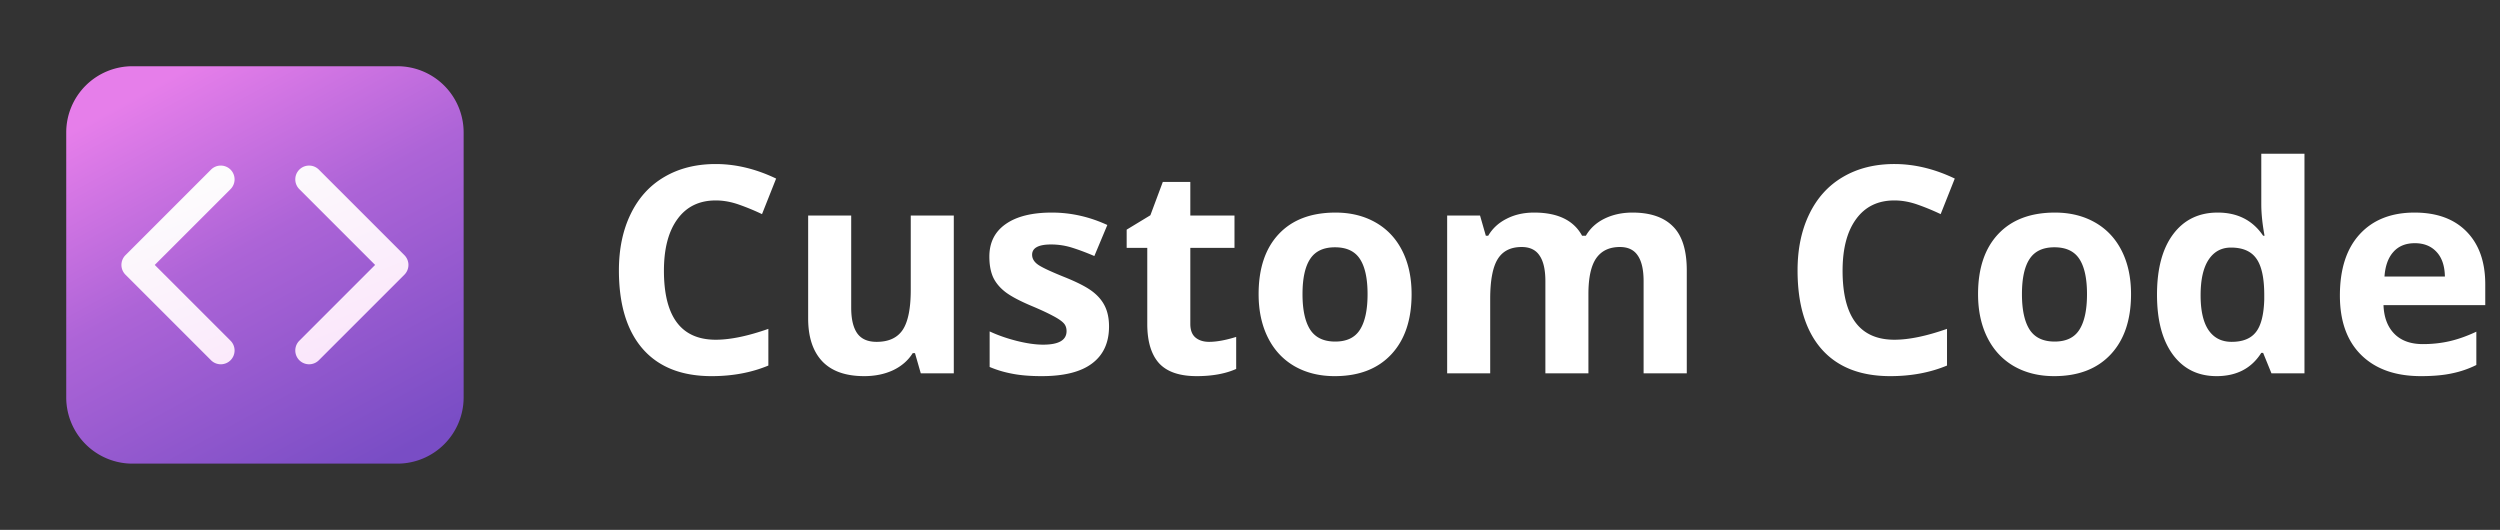 <svg xmlns="http://www.w3.org/2000/svg" width="1038" height="220" fill="none"><rect width="100%" height="100%" fill="#333333" stroke="none"/><path fill="url(#a)" d="M55 27.5A27.5 27.5 0 0 0 27.5 55v110A27.5 27.5 0 0 0 55 192.5h110a27.497 27.497 0 0 0 19.445-8.055A27.497 27.497 0 0 0 192.5 165V55A27.497 27.497 0 0 0 165 27.5H55Z"/><path fill="url(#b)" d="M95.718 70.428a5.73 5.73 0 0 1 0 8.103L64.25 110l31.47 31.469a5.733 5.733 0 0 1 0 8.104 5.732 5.732 0 0 1-8.104 0l-35.52-35.521a5.73 5.73 0 0 1 0-8.104l35.52-35.52a5.728 5.728 0 0 1 8.103 0Zm36.667 0 35.521 35.52a5.733 5.733 0 0 1 0 8.104l-35.521 35.521a5.733 5.733 0 0 1-8.103 0 5.73 5.73 0 0 1 0-8.104L155.751 110l-31.469-31.47a5.729 5.729 0 1 1 8.103-8.102Z"/><path fill="#fff" d="M297.168 83.223c-6.836 0-12.129 2.578-15.879 7.734-3.75 5.117-5.625 12.266-5.625 21.445 0 19.102 7.168 28.653 21.504 28.653 6.016 0 13.301-1.504 21.855-4.512v15.234c-7.031 2.93-14.882 4.395-23.554 4.395-12.461 0-21.992-3.77-28.594-11.309-6.602-7.578-9.902-18.437-9.902-32.578 0-8.906 1.621-16.7 4.863-23.379 3.242-6.719 7.891-11.855 13.945-15.41 6.094-3.594 13.223-5.39 21.387-5.39 8.32 0 16.68 2.011 25.078 6.035l-5.859 14.765a97.002 97.002 0 0 0-9.668-3.984c-3.242-1.133-6.426-1.7-9.551-1.7ZM382.305 155l-2.403-8.379h-.937c-1.914 3.047-4.629 5.41-8.145 7.09-3.515 1.641-7.519 2.461-12.011 2.461-7.696 0-13.497-2.051-17.403-6.152-3.906-4.141-5.859-10.079-5.859-17.813V89.492h17.871v38.262c0 4.726.84 8.281 2.52 10.664 1.679 2.344 4.355 3.516 8.027 3.516 5 0 8.613-1.661 10.84-4.981 2.226-3.359 3.34-8.906 3.34-16.641v-30.82h17.871V155h-13.711Zm78.164-19.453c0 6.719-2.344 11.836-7.031 15.351-4.649 3.516-11.622 5.274-20.918 5.274-4.766 0-8.829-.332-12.188-.996-3.359-.625-6.504-1.563-9.434-2.813v-14.765c3.321 1.562 7.051 2.871 11.192 3.925 4.18 1.055 7.851 1.582 11.015 1.582 6.485 0 9.727-1.875 9.727-5.625 0-1.406-.43-2.539-1.289-3.398-.859-.898-2.344-1.894-4.453-2.988-2.11-1.133-4.922-2.442-8.438-3.926-5.039-2.109-8.75-4.063-11.132-5.859-2.344-1.797-4.063-3.848-5.157-6.153-1.054-2.344-1.582-5.215-1.582-8.613 0-5.82 2.246-10.313 6.739-13.477 4.531-3.203 10.937-4.804 19.218-4.804 7.891 0 15.567 1.719 23.028 5.156l-5.391 12.891c-3.281-1.407-6.348-2.559-9.199-3.457a28.875 28.875 0 0 0-8.731-1.348c-5.273 0-7.91 1.426-7.91 4.277 0 1.602.84 2.989 2.52 4.16 1.718 1.172 5.449 2.911 11.191 5.215 5.117 2.071 8.867 4.004 11.25 5.801 2.383 1.797 4.141 3.867 5.274 6.211 1.132 2.344 1.699 5.137 1.699 8.379Zm41.543 6.387c3.125 0 6.875-.684 11.25-2.051v13.301c-4.453 1.992-9.922 2.988-16.407 2.988-7.148 0-12.363-1.797-15.644-5.391-3.242-3.633-4.863-9.062-4.863-16.289V102.91h-8.555v-7.558l9.844-5.977 5.156-13.828h11.426v13.945h18.34v13.418h-18.34v31.582c0 2.539.703 4.414 2.109 5.625 1.445 1.211 3.34 1.817 5.684 1.817Zm38.789-19.805c0 6.484 1.054 11.387 3.164 14.707 2.148 3.32 5.625 4.98 10.43 4.98 4.765 0 8.183-1.64 10.253-4.921 2.11-3.321 3.164-8.243 3.164-14.766 0-6.484-1.054-11.348-3.164-14.59-2.109-3.242-5.566-4.863-10.371-4.863-4.765 0-8.203 1.621-10.312 4.863-2.11 3.203-3.164 8.066-3.164 14.59Zm45.293 0c0 10.664-2.813 19.004-8.438 25.019-5.625 6.016-13.457 9.024-23.496 9.024-6.289 0-11.836-1.367-16.64-4.102-4.805-2.773-8.497-6.738-11.075-11.894-2.578-5.156-3.867-11.172-3.867-18.047 0-10.703 2.793-19.024 8.379-24.961 5.586-5.938 13.438-8.906 23.555-8.906 6.289 0 11.836 1.367 16.64 4.101 4.805 2.735 8.496 6.66 11.075 11.778 2.578 5.117 3.867 11.113 3.867 17.988ZM659.512 155h-17.871v-38.262c0-4.726-.801-8.261-2.403-10.605-1.562-2.383-4.043-3.574-7.441-3.574-4.57 0-7.891 1.679-9.961 5.039-2.07 3.359-3.106 8.886-3.106 16.582V155h-17.871V89.492h13.653l2.402 8.38h.996c1.758-3.009 4.297-5.353 7.617-7.032 3.321-1.719 7.129-2.578 11.426-2.578 9.805 0 16.445 3.203 19.922 9.61h1.582c1.758-3.048 4.336-5.411 7.734-7.09 3.438-1.68 7.305-2.52 11.602-2.52 7.422 0 13.027 1.914 16.816 5.742 3.829 3.789 5.743 9.883 5.743 18.281V155h-17.93v-38.262c0-4.726-.801-8.261-2.402-10.605-1.563-2.383-4.043-3.574-7.442-3.574-4.375 0-7.656 1.562-9.844 4.687-2.148 3.125-3.222 8.086-3.222 14.883V155Zm127.031-71.777c-6.836 0-12.129 2.578-15.879 7.734-3.75 5.117-5.625 12.266-5.625 21.445 0 19.102 7.168 28.653 21.504 28.653 6.016 0 13.301-1.504 21.855-4.512v15.234c-7.031 2.93-14.882 4.395-23.554 4.395-12.461 0-21.992-3.77-28.594-11.309-6.602-7.578-9.902-18.437-9.902-32.578 0-8.906 1.621-16.7 4.863-23.379 3.242-6.719 7.891-11.855 13.945-15.41 6.094-3.594 13.223-5.39 21.387-5.39 8.32 0 16.68 2.011 25.078 6.035l-5.859 14.765a97.002 97.002 0 0 0-9.668-3.984c-3.242-1.133-6.426-1.7-9.551-1.7Zm52.969 38.906c0 6.484 1.054 11.387 3.164 14.707 2.148 3.32 5.625 4.98 10.429 4.98 4.766 0 8.184-1.64 10.254-4.921 2.11-3.321 3.164-8.243 3.164-14.766 0-6.484-1.054-11.348-3.164-14.59-2.109-3.242-5.566-4.863-10.371-4.863-4.765 0-8.203 1.621-10.312 4.863-2.11 3.203-3.164 8.066-3.164 14.59Zm45.293 0c0 10.664-2.813 19.004-8.438 25.019-5.625 6.016-13.457 9.024-23.496 9.024-6.289 0-11.836-1.367-16.641-4.102-4.804-2.773-8.496-6.738-11.074-11.894-2.578-5.156-3.867-11.172-3.867-18.047 0-10.703 2.793-19.024 8.379-24.961 5.586-5.938 13.437-8.906 23.555-8.906 6.289 0 11.836 1.367 16.64 4.101 4.805 2.735 8.496 6.66 11.075 11.778 2.578 5.117 3.867 11.113 3.867 17.988Zm35.507 34.043c-7.695 0-13.75-2.988-18.164-8.965-4.375-5.977-6.562-14.258-6.562-24.844 0-10.742 2.226-19.101 6.68-25.078 4.492-6.016 10.664-9.023 18.515-9.023 8.242 0 14.531 3.203 18.867 9.61h.586c-.898-4.884-1.347-9.24-1.347-13.067V63.828h17.929V155h-13.711l-3.457-8.496h-.761c-4.063 6.445-10.254 9.668-18.575 9.668Zm6.27-14.238c4.57 0 7.91-1.329 10.02-3.985 2.148-2.656 3.32-7.168 3.515-13.535v-1.934c0-7.031-1.094-12.07-3.281-15.117-2.148-3.047-5.664-4.57-10.547-4.57-3.984 0-7.09 1.699-9.316 5.098-2.188 3.359-3.282 8.261-3.282 14.707 0 6.445 1.114 11.289 3.34 14.531 2.227 3.203 5.41 4.805 9.551 4.805Zm76.058-40.957c-3.792 0-6.761 1.211-8.91 3.632-2.148 2.383-3.378 5.782-3.691 10.196h25.081c-.08-4.414-1.23-7.813-3.46-10.196-2.23-2.421-5.23-3.632-9.02-3.632Zm2.52 55.195c-10.551 0-18.793-2.91-24.73-8.731-5.938-5.82-8.907-14.062-8.907-24.726 0-10.977 2.735-19.453 8.204-25.43 5.507-6.016 13.105-9.023 22.793-9.023 9.26 0 16.46 2.636 21.62 7.91 5.16 5.273 7.74 12.558 7.74 21.855v8.672h-42.251c.195 5.078 1.699 9.043 4.512 11.895 2.812 2.851 6.759 4.277 11.839 4.277 3.94 0 7.67-.41 11.19-1.23 3.51-.821 7.19-2.129 11.01-3.926v13.828c-3.12 1.562-6.46 2.715-10.02 3.457-3.55.781-7.89 1.172-13 1.172Z"/><defs><linearGradient id="a" x1="67.733" x2="158.217" y1="27.5" y2="192.5" gradientUnits="userSpaceOnUse"><stop offset=".028" stop-color="#E67EEA"/><stop offset=".438" stop-color="#AD64D7"/><stop offset="1" stop-color="#794DC5"/></linearGradient><linearGradient id="b" x1="78.673" x2="128.489" y1="71.922" y2="196.098" gradientUnits="userSpaceOnUse"><stop stop-color="#FDFDFD"/><stop offset="1" stop-color="#F9DCFA"/></linearGradient></defs></svg>